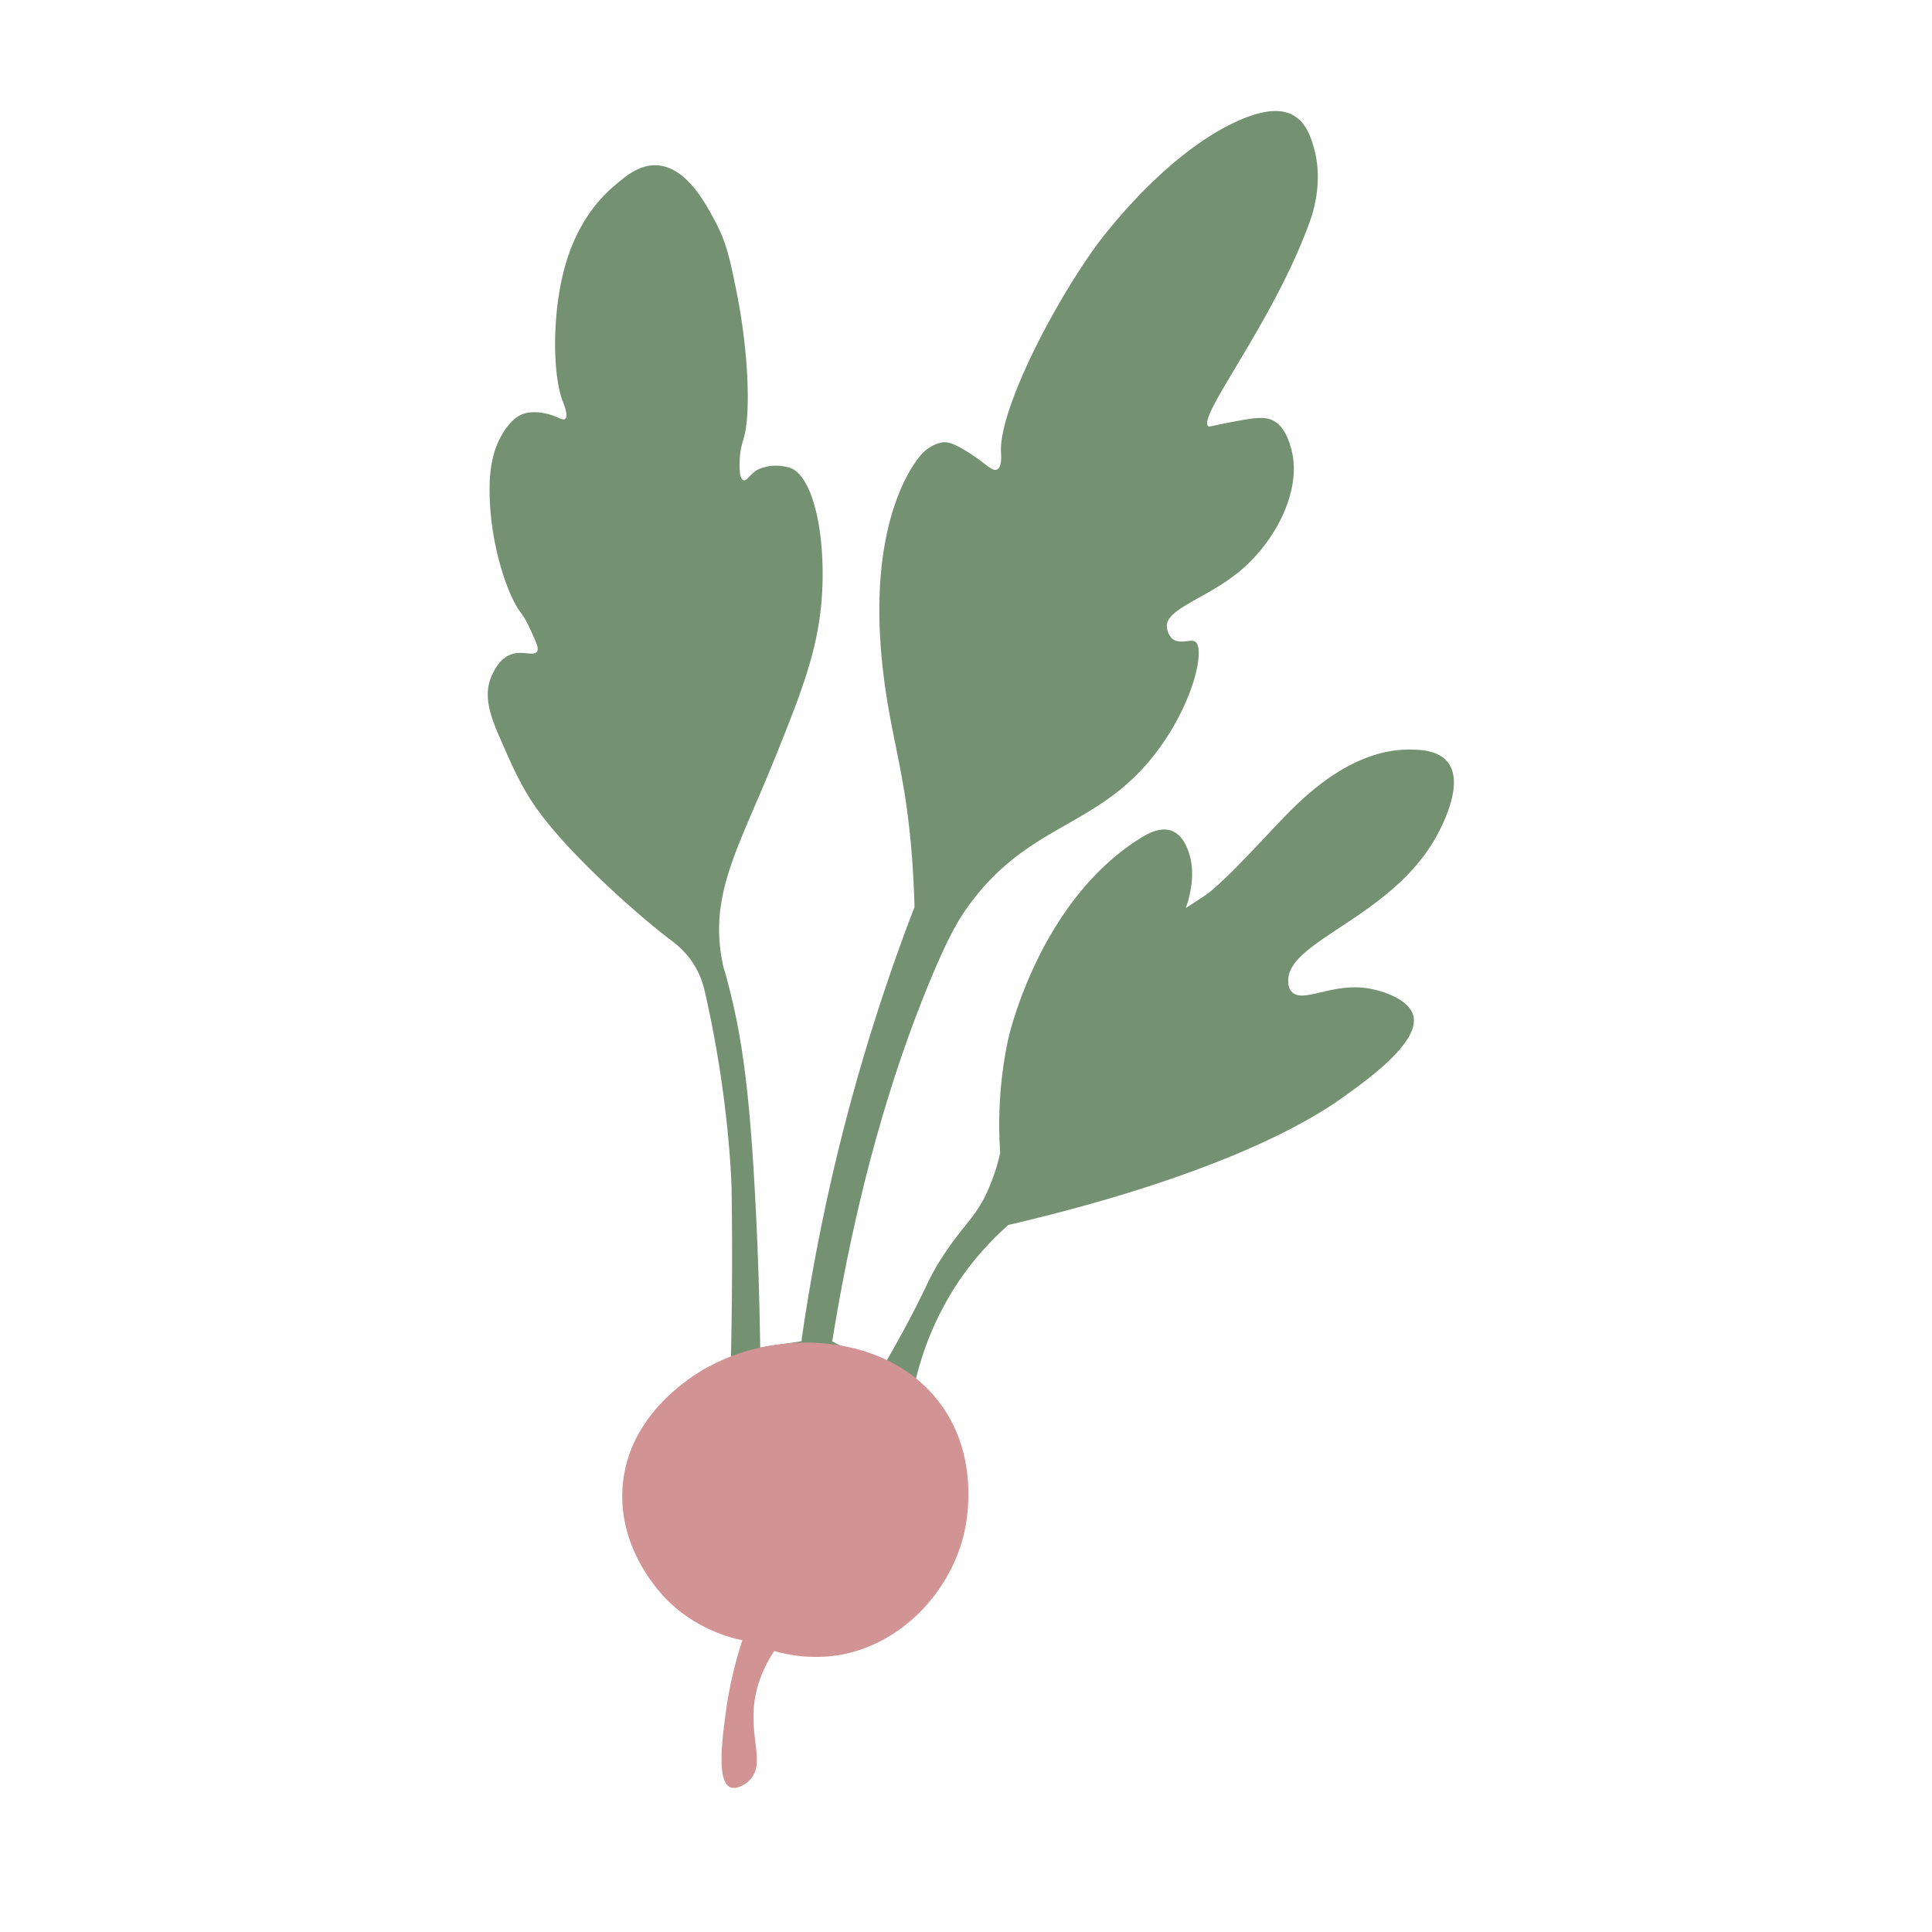 <?xml version="1.0" encoding="UTF-8"?>
<svg data-bbox="36.356 8.276 72.009 124.987" viewBox="0 0 144 144" xmlns="http://www.w3.org/2000/svg" data-type="color">
    <g>
        <path d="M54.46 101.97c.1-3.88.14-8.33.07-13.26 0 0-.1-6.52-2-14.82-.08-.34-.25-1.05-.72-1.85-.66-1.13-1.52-1.75-1.81-1.97-1.86-1.39-6.35-5.27-9.06-8.58-1.82-2.22-2.49-3.77-3.7-6.54-.71-1.61-1.21-3.1-.63-4.49.14-.33.57-1.36 1.5-1.69.86-.3 1.67.17 1.92-.21.11-.17.05-.41-.23-1.04-.41-.92-.62-1.38-1-1.88-1.05-1.39-2.35-5.38-2.31-9.3.02-1.32.19-2.81 1.06-4.17.68-1.06 1.31-1.28 1.5-1.34.83-.26 1.82.03 1.97.08.62.19.93.45 1.1.31.27-.21-.09-1.09-.16-1.26-.8-2.03-.79-6.58.08-9.84.28-1.06 1.13-4.07 3.78-6.3.91-.77 1.89-1.57 3.15-1.5 2.18.13 3.6 2.8 4.33 4.17.84 1.58 1.11 2.83 1.57 5.12.97 4.73 1.09 9.52.53 11.15 0 .02-.23.66-.27 1.53-.01.31-.06 1.39.28 1.5.24.08.46-.38.94-.71 0 0 .95-.64 2.44-.24 1.64.44 2.6 4.19 2.52 8.43-.09 4.57-1.37 7.82-3.6 13.35-2.65 6.56-4.88 10.02-3.86 15.12.11.57.11.36.45 1.69.94 3.65 1.56 7.48 2.01 16.28.15 2.83.29 6.47.35 10.73 1.02-.16 2.05-.31 3.07-.47a149 149 0 0 1 8.43-32.36c-.01-.48-.03-1.19-.08-2.05-.38-7.33-1.56-9.97-2.2-15.04-1.5-11.76 2.45-16.32 2.91-16.77.79-.77 1.57-.79 1.57-.79.32 0 .63.07 1.34.47 1.64.93 2.19 1.75 2.6 1.57.4-.17.32-1.14.31-1.26-.19-2.85 3.36-10.15 6.93-15.2 0 0 5.09-7.2 11.1-9.69 2.16-.89 3.23-.56 3.78-.24.96.56 1.29 1.66 1.5 2.36.74 2.58-.08 4.95-.31 5.59-2.69 7.44-8.36 14.45-7.56 15.2.07.07.13.02 1.02-.16 2.01-.4 3.03-.6 3.7-.31 1.03.43 1.37 1.79 1.5 2.28.75 2.96-1.16 6.83-4.02 9.13-2.4 1.93-5.38 2.7-5.28 4.02.04.56.39.87.39.87.57.49 1.39 0 1.73.24.68.45.05 3.94-2.36 7.48-4.42 6.49-9.75 5.68-14.49 12.13-.69.94-1.5 2.21-2.99 5.83-2.13 5.17-5.15 13.86-7.22 26.71 1.25.65 2.51 1.3 3.76 1.95.15-.26.37-.64.63-1.1 2.76-4.88 2.5-5.1 3.79-7.1 1.71-2.66 2.65-3.01 3.64-5.53.37-.93.58-1.73.7-2.28-.25-3.69.2-6.61.6-8.48 0 0 2.23-10.21 9.84-14.96.47-.29 1.47-.9 2.36-.55.92.36 1.24 1.54 1.34 1.89.5 1.82-.31 3.86-.31 3.86s1.32-.85 1.34-.87c1.48-.96 4.76-4.67 6.22-6.14 1.28-1.29 4.85-4.88 9.21-4.8.73.01 2.06.05 2.76.94 1.19 1.52-.29 4.44-.63 5.12-3.24 6.41-11.33 8.11-11.26 11.18 0 .2.01.53.24.79.81.94 2.98-.66 5.67-.24 1.09.17 3.02.79 3.39 1.97.62 1.98-3.38 4.84-5.2 6.14-1.6 1.15-7.78 5.38-23.74 9.24-.52.13-.95.23-1.22.29-.94.83-1.94 1.85-2.91 3.11-2.64 3.43-3.71 6.95-4.19 9.27l-13.64-1.74Z" fill="#749271" data-color="1"/>
        <path d="M52.85 101.84c-.81.45-5.91 3.25-6.43 8.8-.45 4.85 2.93 8.25 3.38 8.69 2.08 2.02 4.42 2.69 5.53 2.93a30 30 0 0 0-1.24 5.42c-.26 1.97-.68 5.09.34 5.53.45.19 1.1-.17 1.47-.56 1.15-1.22-.05-3.09.34-5.87.13-.89.46-2.2 1.47-3.72 1.13.32 3.01.67 5.19.23 4.36-.9 7.82-4.56 8.91-8.8.16-.62 1.37-5.63-1.69-9.82-3.88-5.31-12.02-5.7-17.26-2.82Z" fill="#d19393" data-color="2"/>
    </g>
</svg>
